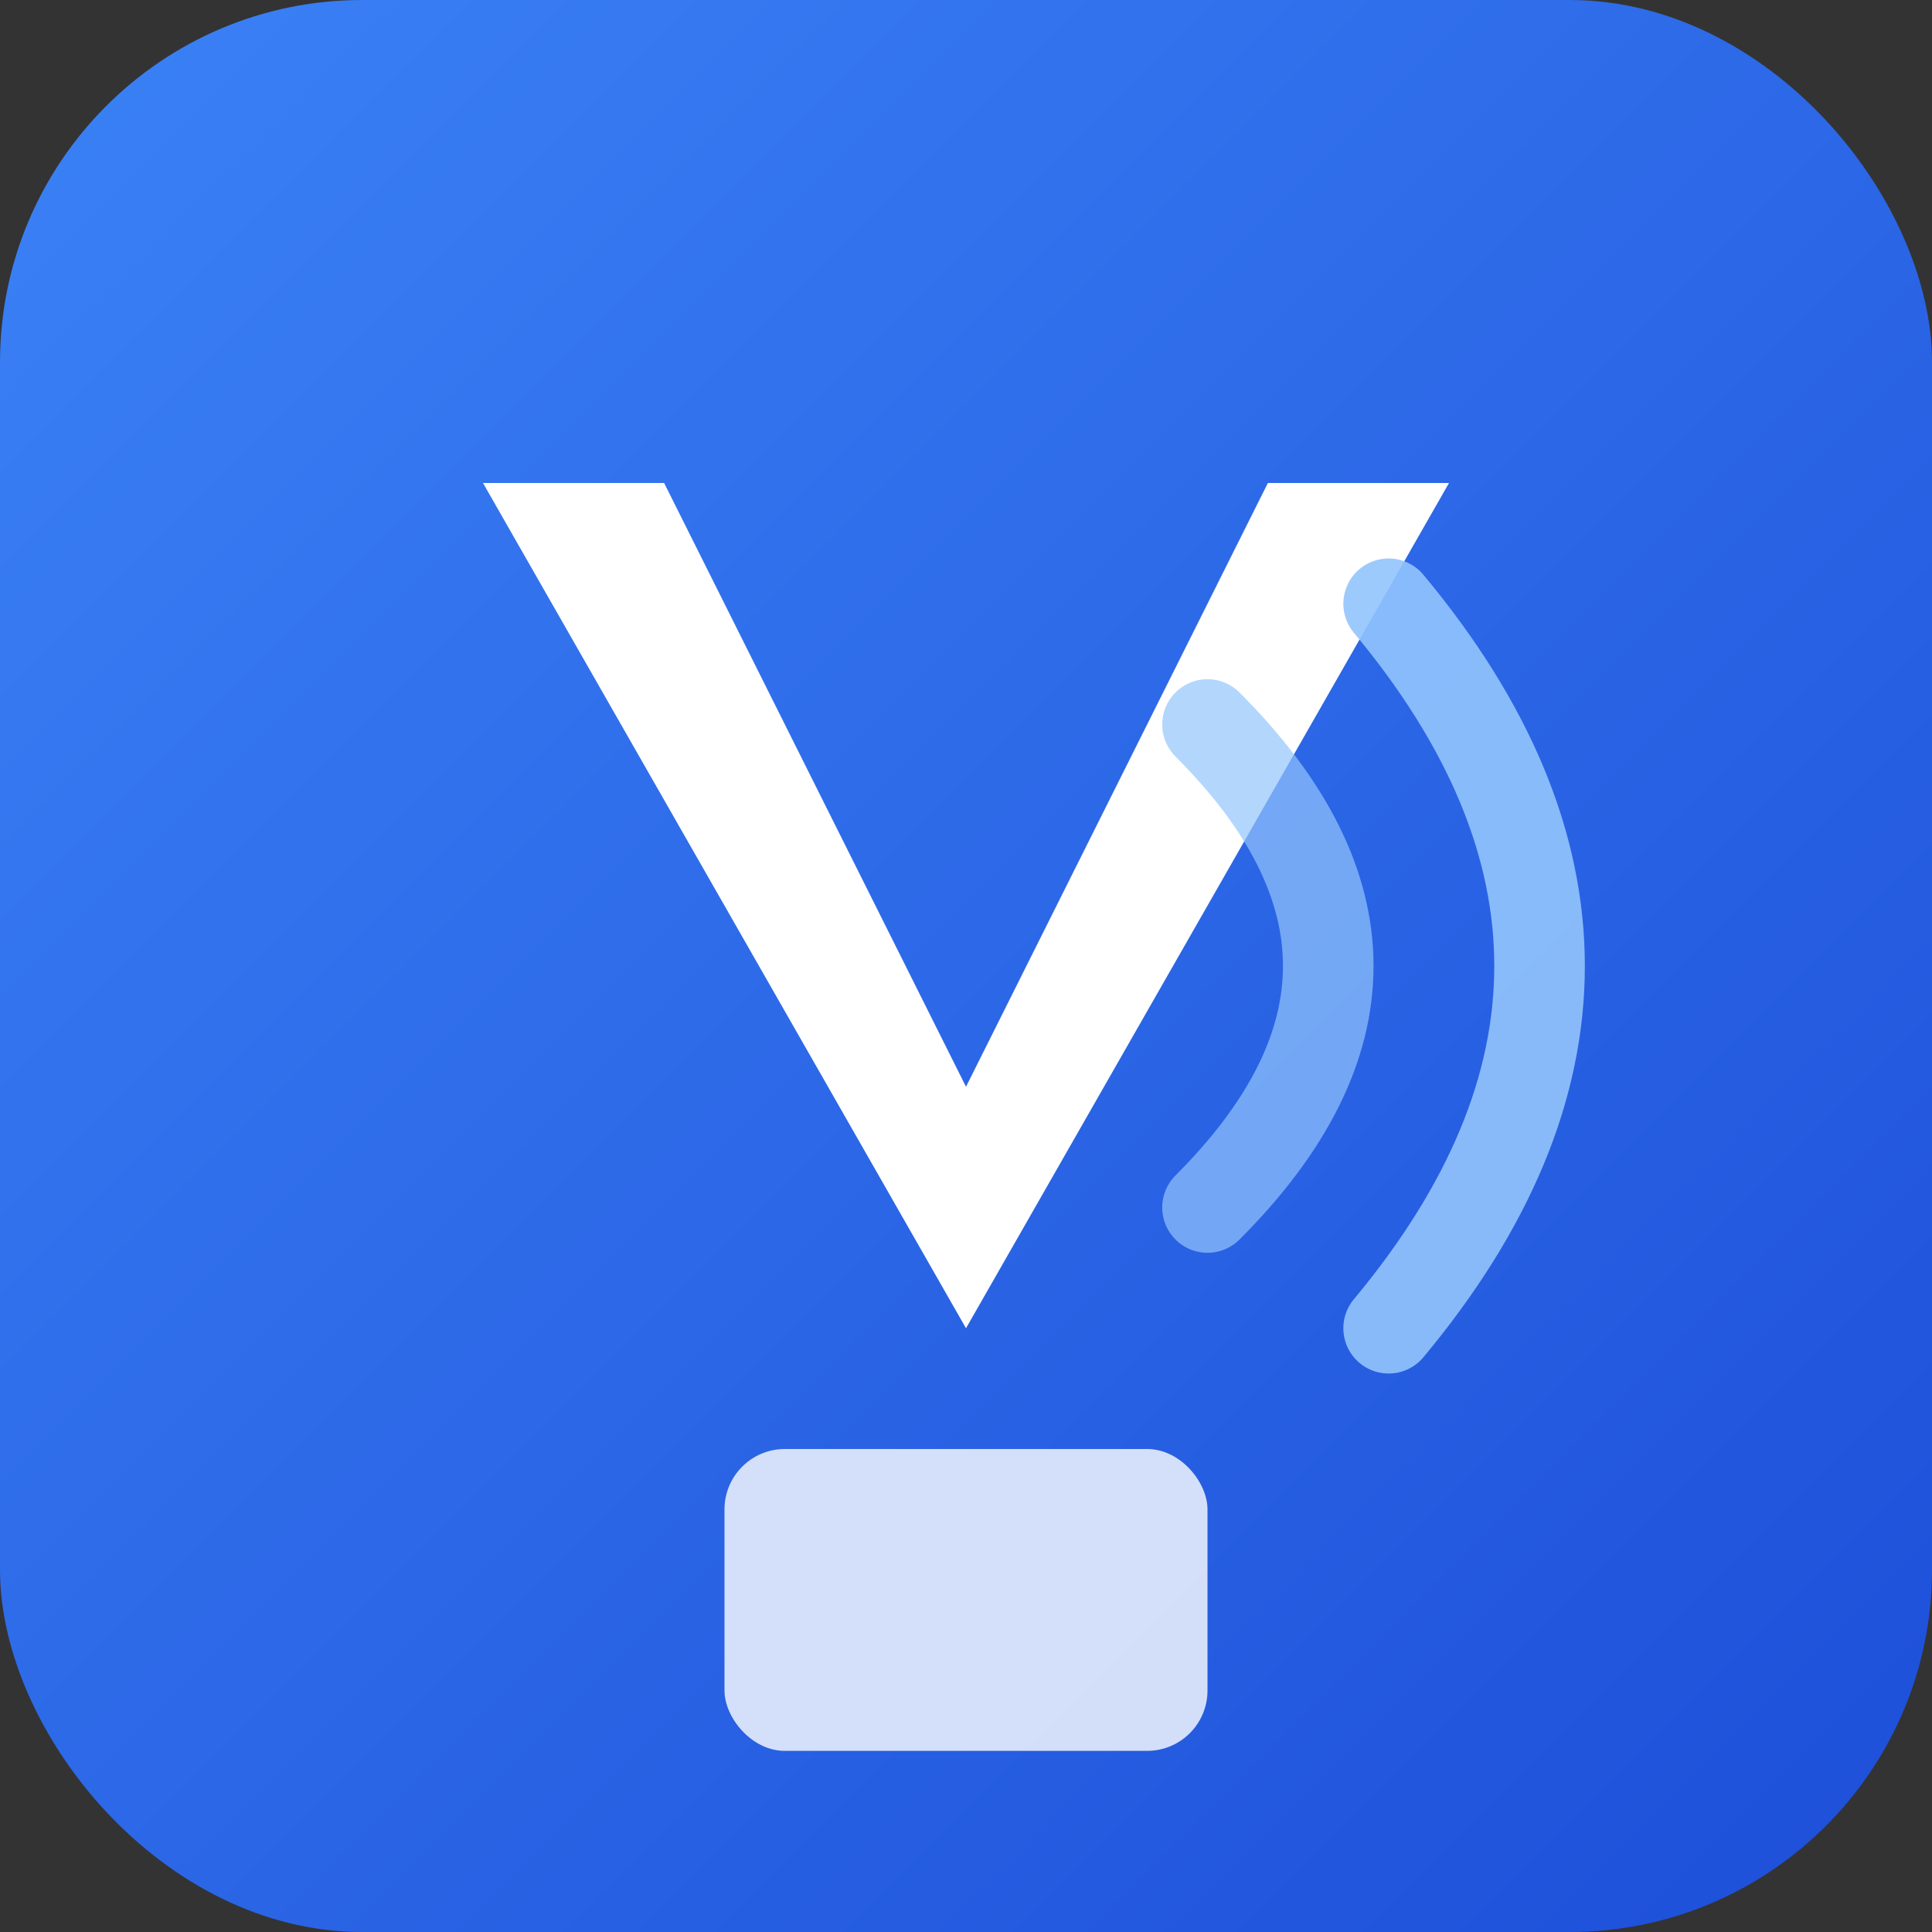 <svg xmlns="http://www.w3.org/2000/svg" viewBox="0 0 32 32">
  <rect x="0" y="0" width="32" height="32" fill="#333333" stroke="none"/>
  <defs>
    <linearGradient id="bg" x1="0%" y1="0%" x2="100%" y2="100%">
      <stop offset="0%" style="stop-color:#3B82F6"/>
      <stop offset="100%" style="stop-color:#1D4ED8"/>
    </linearGradient>
  </defs>

  <!-- Background -->
  <rect width="32" height="32" rx="6" fill="url(#bg)"/>

  <!-- Simplified V -->
  <path d="M 8 8 L 16 22 L 24 8 L 21 8 L 16 18 L 11 8 Z" fill="white"/>

  <!-- Motion lines -->
  <g fill="none" stroke="#93C5FD" stroke-width="1.5" stroke-linecap="round">
    <path d="M 20 12 Q 24 16 20 20" opacity="0.7"/>
    <path d="M 23 10 Q 28 16 23 22" opacity="0.9"/>
  </g>

  <!-- Small package hint -->
  <rect x="12" y="24" width="8" height="5" rx="1" fill="white" opacity="0.8"/>
</svg>
